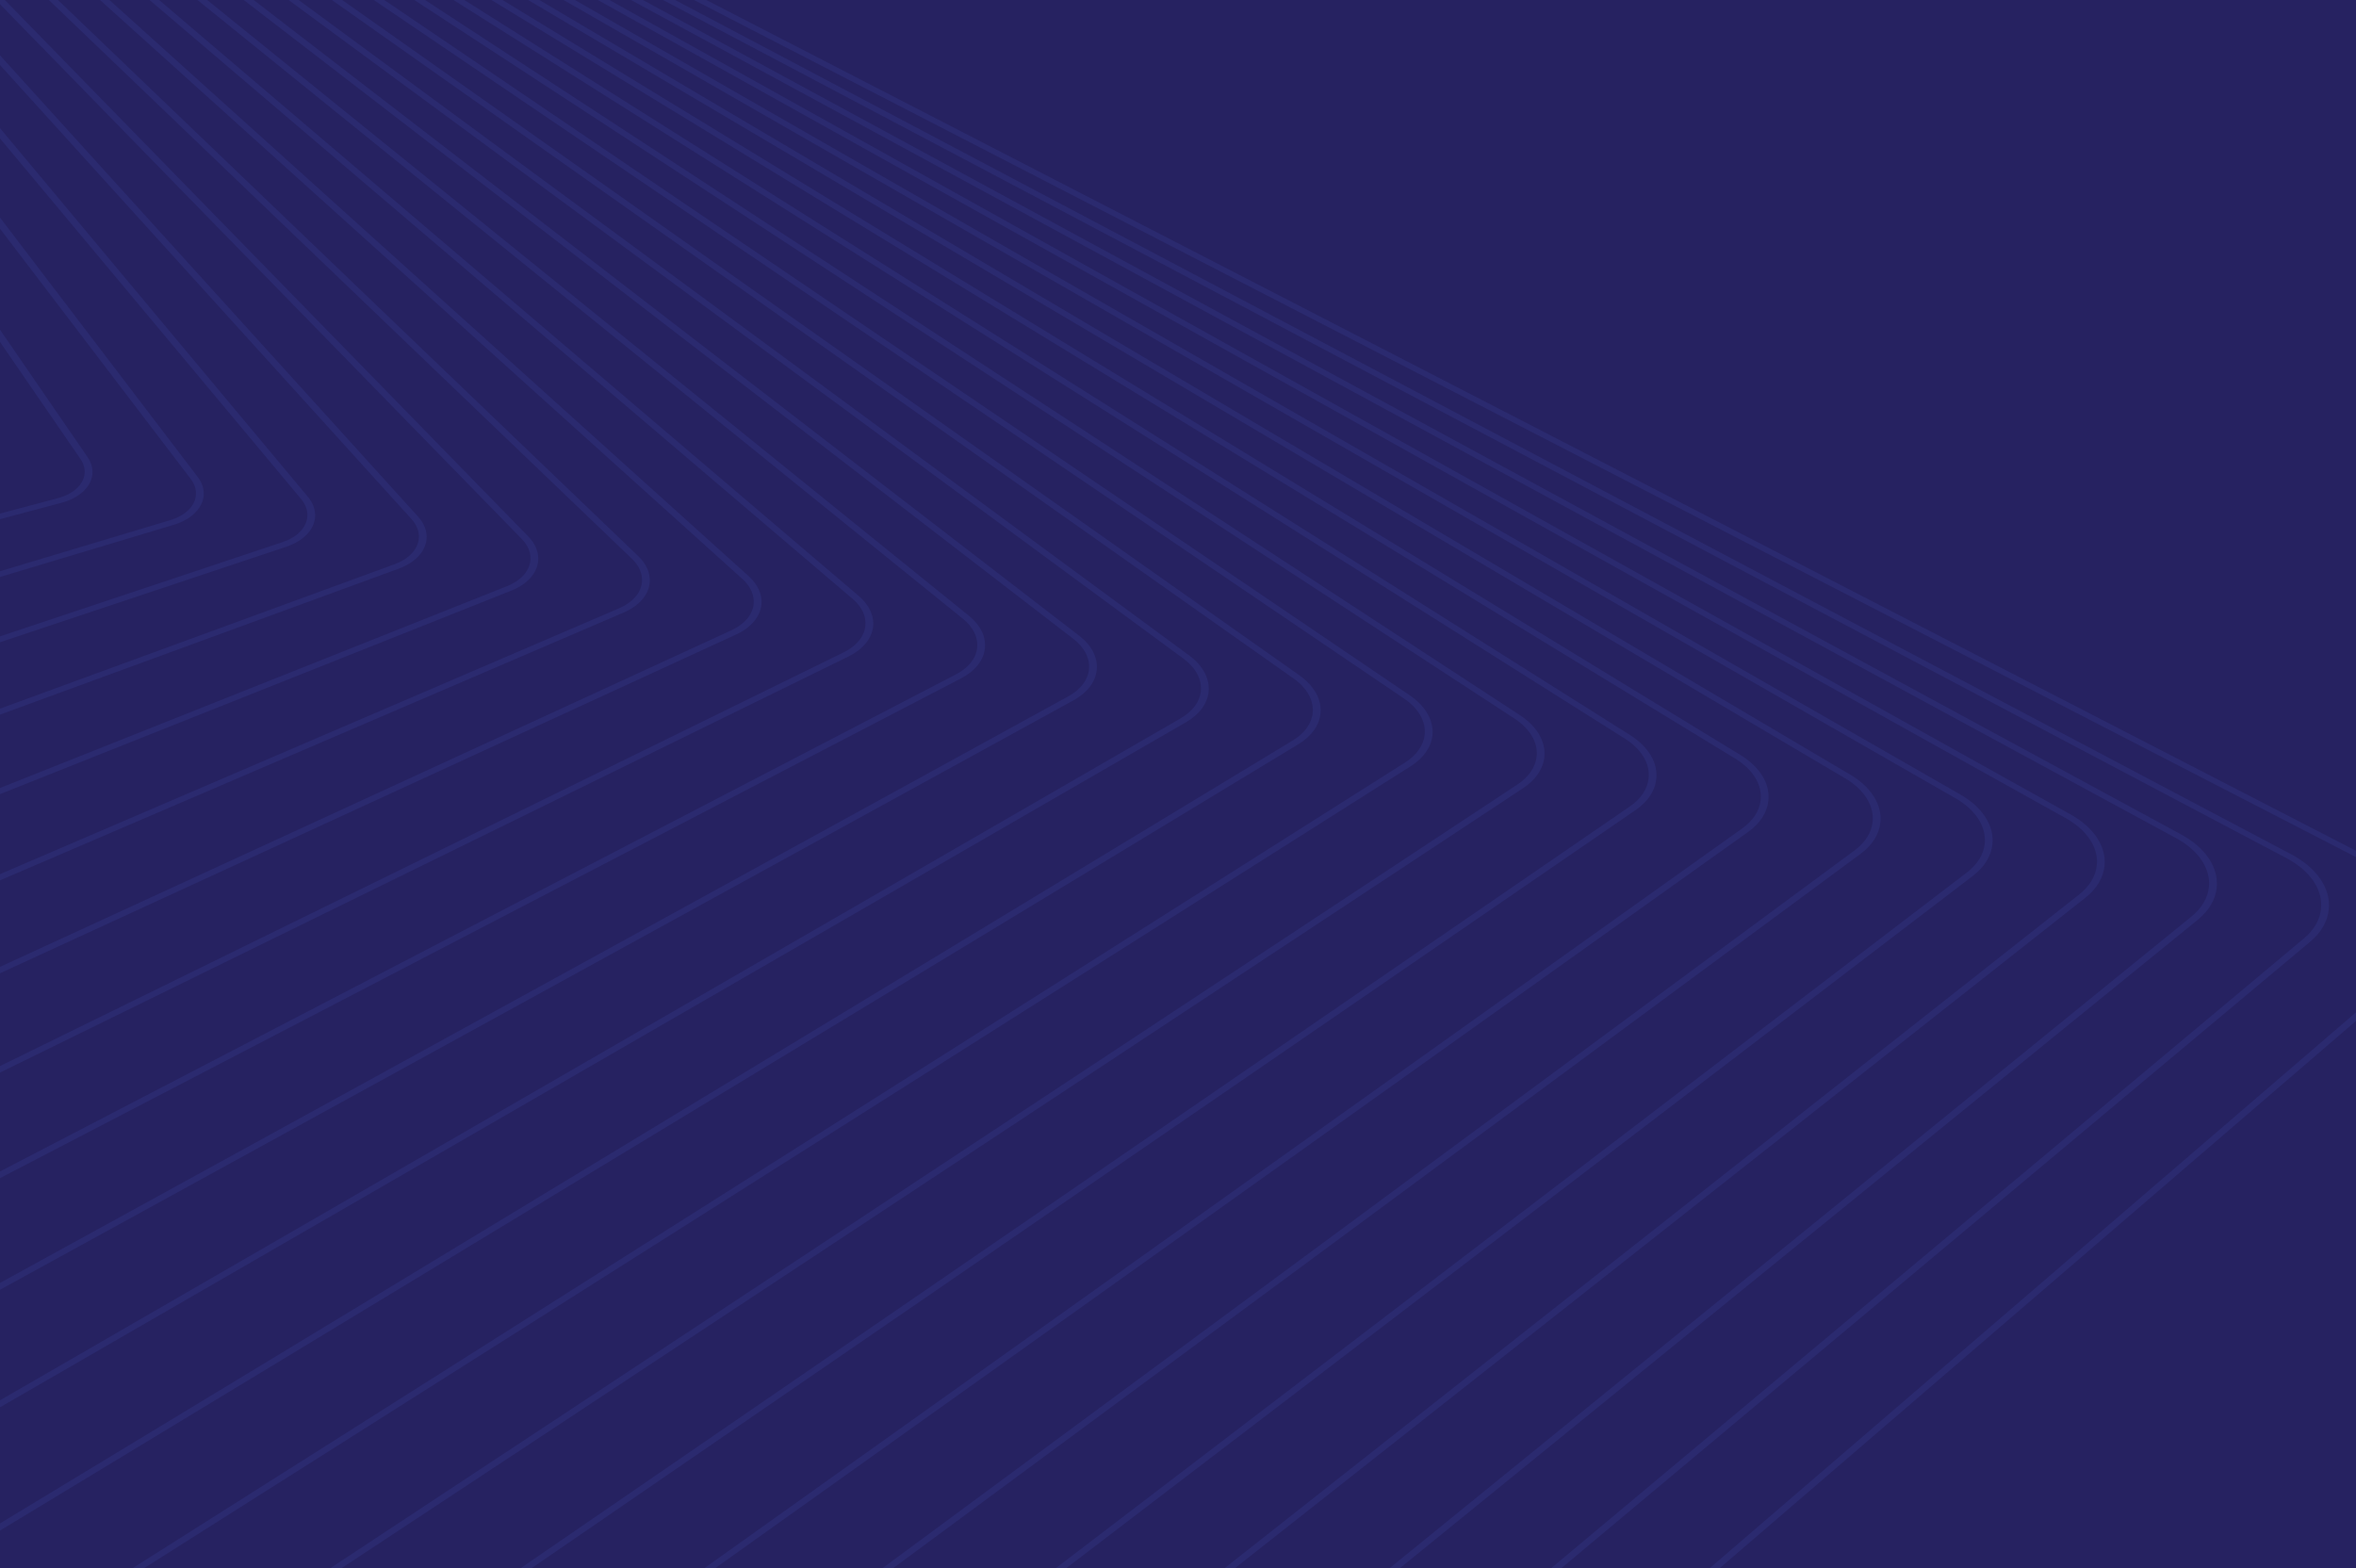 <svg width="1502" height="1000" viewBox="0 0 1502 1000" fill="none" xmlns="http://www.w3.org/2000/svg">
<g clip-path="url(#clip0_1_2)">
<rect width="1502" height="1000" fill="#262261"/>
<path fill-rule="evenodd" clip-rule="evenodd" d="M-1331.5 -93.971C-1342.9 -90.925 -1350.52 -83.944 -1351.35 -75.74C-1351.72 -72.03 -1350.65 -68.217 -1348.25 -64.725L-1336.91 -48.223C-1340.96 -44.824 -1343.46 -40.624 -1343.92 -36.107C-1344.32 -31.954 -1343 -27.742 -1340.08 -23.892L-1328.96 -9.303C-1333.36 -5.762 -1336.04 -1.328 -1336.53 3.51L-1336.53 3.495C-1337 8.104 -1335.41 12.746 -1331.92 16.925L-1321.19 29.779C-1325.85 33.465 -1328.71 38.107 -1329.21 43.123L-1329.23 43.121C-1329.73 48.187 -1327.85 53.245 -1323.77 57.757L-1313.65 68.925C-1318.49 72.719 -1321.41 77.492 -1321.93 82.719C-1322.49 88.269 -1320.3 93.746 -1315.59 98.576L-1306.22 108.179C-1311.17 112.089 -1314.16 116.989 -1314.7 122.328C-1315.29 128.263 -1312.73 134.318 -1307.44 139.393L-1298.97 147.511C-1303.95 151.521 -1306.97 156.525 -1307.51 161.92C-1308.16 168.326 -1305.24 174.814 -1299.28 180.196L-1291.82 186.919C-1296.78 191.016 -1299.78 196.093 -1300.34 201.525C-1301.03 208.43 -1297.75 215.339 -1291.11 220.999L-1284.8 226.371C-1289.71 230.53 -1292.63 235.598 -1293.19 241.115L-1293.19 241.1C-1293.95 248.505 -1290.31 255.862 -1282.95 261.803L-1277.88 265.905C-1282.67 270.12 -1285.52 275.202 -1286.09 280.702C-1286.88 288.607 -1282.86 296.385 -1274.8 302.606L-1271.04 305.497C-1275.68 309.76 -1278.45 314.841 -1279.01 320.289C-1279.83 328.579 -1275.34 337.012 -1266.64 343.408L-1264.27 345.151C-1268.74 349.439 -1271.41 354.498 -1271.94 359.874C-1272.84 368.677 -1267.92 377.548 -1258.49 384.197L-1257.55 384.859C-1261.82 389.163 -1264.37 394.182 -1264.91 399.473L-1264.88 399.474C-1265.82 408.608 -1260.71 417.748 -1250.88 424.624C-1254.92 428.918 -1257.35 433.868 -1257.87 439.057C-1258.79 448.243 -1253.85 457.365 -1244.22 464.365C-1248.08 468.633 -1250.36 473.466 -1250.87 478.639C-1251.79 487.89 -1247 497.009 -1237.56 504.136C-1241.22 508.384 -1243.37 513.149 -1243.88 518.221L-1243.9 518.205C-1244.83 527.531 -1240.15 536.66 -1230.91 543.898C-1234.38 548.119 -1236.43 552.822 -1236.93 557.8L-1236.9 557.802C-1237.85 567.032 -1233.18 576.327 -1224.2 583.66C-1227.5 587.86 -1229.45 592.501 -1229.95 597.381L-1229.98 597.38C-1230.9 606.668 -1226.35 615.985 -1217.53 623.432C-1220.66 627.599 -1222.52 632.171 -1223 636.961C-1223.95 646.321 -1219.51 655.64 -1210.83 663.186C-1213.82 667.322 -1215.6 671.834 -1216.07 676.54L-1216.09 676.538C-1217.04 685.964 -1212.69 695.319 -1204.15 702.967C-1206.98 707.063 -1208.68 711.504 -1209.14 716.118C-1210.1 725.608 -1205.86 734.988 -1197.46 742.728C-1200.16 746.79 -1201.79 751.172 -1202.26 755.709L-1202.26 755.695C-1203.65 769.607 -1194.22 783.197 -1177.02 792.065L345.243 1577.19C358.576 1584.06 374.918 1587.28 391.254 1586.21C407.589 1585.15 421.946 1579.95 431.693 1571.55L1544.34 614.506C1551.27 608.536 1555.34 601.344 1556.12 593.711C1557.54 579.815 1548.1 566.21 1530.91 557.342L8.646 -227.779C0.968 -231.739 -7.708 -234.481 -16.805 -235.892C-22.512 -238.137 -28.631 -239.763 -34.961 -240.73C-40.725 -243.011 -46.865 -244.614 -53.12 -245.55C-58.807 -247.837 -64.948 -249.475 -71.317 -250.414C-76.965 -252.706 -83.081 -254.341 -89.435 -255.264C-95.123 -257.591 -101.242 -259.2 -107.487 -260.096C-113.153 -262.46 -119.351 -264.125 -125.815 -265.017C-131.354 -267.342 -137.43 -268.977 -143.778 -269.85C-149.373 -272.24 -155.549 -273.905 -162.014 -274.764C-167.536 -277.143 -173.657 -278.795 -180.082 -279.635C-185.691 -282.085 -191.866 -283.724 -198.19 -284.535C-203.768 -287.01 -209.946 -288.657 -216.277 -289.452C-221.74 -291.92 -227.904 -293.61 -234.432 -294.4C-239.936 -296.911 -246.103 -298.567 -252.433 -299.322C-257.821 -301.846 -263.994 -303.562 -270.579 -304.317C-275.659 -306.723 -281.479 -308.39 -287.704 -309.178C-288.033 -309.22 -288.363 -309.259 -288.692 -309.296C-294.108 -311.894 -300.31 -313.584 -306.695 -314.277C-312.087 -316.92 -318.316 -318.632 -324.738 -319.305C-330.091 -321.981 -336.33 -323.711 -342.774 -324.361C-348.077 -327.061 -354.313 -328.804 -360.766 -329.432C-366.02 -332.163 -372.256 -333.925 -378.723 -334.534C-388.513 -339.737 -401.959 -341.482 -413.846 -338.318L-1331.5 -93.971ZM-387.871 -334.613C-395.264 -336.962 -403.923 -337.377 -411.786 -335.287L-1329.4 -90.938C-1339.17 -88.339 -1345.68 -82.362 -1346.38 -75.342C-1346.71 -72.175 -1345.79 -68.916 -1343.73 -65.928L-1333.32 -50.781C-1330.84 -52.284 -1327.99 -53.543 -1324.83 -54.492L-397.889 -332.769C-394.655 -333.74 -391.28 -334.346 -387.871 -334.613ZM-1331.11 -47.566C-1328.72 -49.189 -1325.84 -50.533 -1322.55 -51.521L-395.652 -329.815C-390.845 -331.254 -385.681 -331.757 -380.633 -331.442C-379.19 -330.601 -377.852 -329.667 -376.646 -328.648C-378.443 -328.278 -380.211 -327.808 -381.932 -327.235L-1310.49 -17.561L-1331.11 -47.566ZM-1334.52 -44.743C-1337.08 -42.12 -1338.63 -39.043 -1338.97 -35.71C-1339.34 -32.144 -1338.19 -28.514 -1335.68 -25.202L-1325.42 -11.739C-1323.26 -13.016 -1320.82 -14.118 -1318.14 -15.011L-1314.84 -16.111L-1334.52 -44.743ZM-1312.76 -13.086L-1315.7 -12.104C-1318.46 -11.185 -1320.93 -10.008 -1323.05 -8.624L-1300.8 20.571L-1291.87 17.303L-1312.76 -13.086ZM-1289.79 20.333L-1298.54 23.536L-1276.36 52.633L-1269.47 49.891L-1289.79 20.333ZM-1265.28 48.223L-1285.52 18.771L-367.824 -317.209L-363.43 -310.816L-1265.28 48.223ZM-1267.38 52.946L-1274.09 55.619L-1252.56 83.862L-1247.59 81.728L-1267.38 52.946ZM-1243.47 79.959L-1263.18 51.278L-361.326 -307.754L-356.628 -300.918L-1243.47 79.959ZM-1245.48 84.803L-1250.28 86.862L-1229.34 114.334L-1226.18 112.881L-1245.48 84.803ZM-1222.13 111.017L-1241.36 83.034L-354.515 -297.843L-349.529 -290.589L-1222.13 111.017ZM-1224.06 115.97L-1227.04 117.345L-1206.65 144.098L-1205.21 143.391L-1224.06 115.97ZM-1201.23 141.436L-1220.01 114.106L-347.406 -287.499L-342.167 -279.876L-1201.23 141.436ZM-1203.07 146.502L-1204.35 147.127L-1187 169.882L-1203.07 146.502ZM-1180.72 171.272L-1199.09 144.548L-340.023 -276.757L-334.549 -268.791L-1180.72 171.272ZM-1160.6 200.552L-1178.57 174.398L-332.406 -265.673L-326.698 -257.368L-1160.6 200.552ZM-1140.84 229.31L-1158.44 203.7L-324.524 -254.204L-318.639 -245.642L-1140.84 229.31ZM-1132.81 240.993L-1138.64 232.5L-316.442 -242.444L-310.364 -233.601L-1120.53 257.097L-1132.81 240.993ZM-1072.4 328.892L-1077.03 322.16L-1069.27 331.445L-1064.97 337.093L-1072.4 328.892ZM-1076.63 330.463L-1068.4 342.444L-1070.5 343.89L-1091.12 322.756L-1086.43 319.655L-1076.63 330.463ZM-1103.72 291.054L-1094.4 304.619L-1105.61 292.248L-1103.72 291.054ZM-1107.06 286.199L-1105.94 287.816L-1108.28 289.296L-1128.8 266.653L-1125.2 264.472L-1107.06 286.199ZM-1137.4 242.049L-1132.67 248.93L-1143.87 235.52L-1142.83 234.921L-1137.4 242.049ZM-1066.15 345.721L-1060.01 354.643L-1067.69 346.779L-1066.15 345.721ZM-1046.45 366.644L-1054.65 354.724L-1044.87 365.514L-1046.45 366.644ZM-1042.05 373.06L-1044.18 369.953L-1042.15 368.509L-1035.05 376.343L-1024.52 390.164L-1025.01 390.523L-1042.05 373.06ZM-1046.32 374.572L-1048.1 372.746L-1053.85 376.847L-1033.24 396.602L-1031.87 395.59L-1046.32 374.572ZM-1029.58 398.925L-1030.28 399.442L-1027.19 402.403L-1029.58 398.925ZM-1011.64 417.305L-1026.06 396.325L-1025.5 395.911L-1006.17 415.723L-1010.13 418.751L-1011.64 417.305ZM-1015.89 418.837L-1013.95 421.665L-1020.16 426.41L-1041.16 407.48L-1033.58 401.882L-1015.89 418.837ZM-1011.63 425.037L-996.225 447.451L-996.542 447.7L-1017.07 429.194L-1011.63 425.037ZM-992.786 444.739L-1000.35 433.738L-990.636 443.044L-992.786 444.739ZM-981.322 461.419L-990.458 448.126L-987.646 445.91L-968.283 464.47L-973.36 468.596L-981.322 461.419ZM-985.55 462.982L-978.706 472.941L-984.123 477.343L-1004.98 459.576L-996.631 452.994L-985.55 462.982ZM-976.365 476.346L-963.753 494.695L-980.934 480.06L-976.365 476.346ZM-958.009 495.342L-971.618 475.54L-953.673 491.715L-958.009 495.342ZM-950.971 505.583L-955.654 498.77L-950.567 494.514L-932.771 510.556L-931.528 512.185L-937.346 517.19L-950.971 505.583ZM-955.189 507.155L-960.386 502.729L-969.406 510.275L-948.736 526.986L-944.225 523.107L-955.189 507.155ZM-940.897 520.243L-942.409 518.042L-940.363 519.785L-940.897 520.243ZM-941.844 526.571L-945.432 529.657L-932.585 540.043L-941.844 526.571ZM-920.669 549.677L-938.516 523.708L-937.144 522.528L-898.667 555.304L-892.585 563.285C-897.918 563.136 -903.159 562.033 -907.73 560.137L-920.669 549.677ZM-924.828 551.329L-924.152 552.313C-921.214 556.596 -916.561 560.07 -910.993 562.514L-864.571 600.044L-863.726 601.153C-860.889 604.874 -856.793 607.944 -851.968 610.233L-804.234 648.824L-803.256 649.995C-800.607 653.172 -797.06 655.846 -792.951 657.945L-743.976 697.539L-742.828 698.806C-740.421 701.464 -737.403 703.751 -733.971 705.628L-683.551 746.39L-682.337 747.635C-680.253 749.774 -677.783 751.661 -675.031 753.279L-623.518 794.925L-621.931 796.445C-620.17 798.131 -618.176 799.653 -615.998 801.004L-563.021 843.833L-561.438 845.26C-560.129 846.439 -558.708 847.534 -557.194 848.545L-509.018 887.492L-958.76 541.121L-948.437 532.242L-924.828 551.329ZM-900.971 565.602C-897.447 566.284 -893.778 566.61 -890.103 566.542L-874.526 586.981L-900.971 565.602ZM-880.676 565.464L-857.015 585.619L-875.053 564.019L-878.614 564.967C-879.297 565.149 -879.984 565.314 -880.676 565.464ZM-869.221 562.466L-853.732 576.428L-866.936 561.857L-869.221 562.466ZM-869.65 559.008L-872.28 559.708L-875.756 556.575L-890.064 539.442L-869.65 559.008ZM-859.725 559.937L-815.069 605.709L-812.517 608.155L108.47 331.657C118.051 328.777 124.173 322.88 124.894 315.847L124.872 315.846C125.234 312.279 124.091 308.649 121.581 305.351L-197.65 -113.539L-213.269 -100.105L55.792 291.388C58.185 294.881 59.257 298.693 58.89 302.389C58.064 310.593 50.462 317.59 39.019 320.619L-859.725 559.937ZM-216.631 -97.213L51.251 292.576C53.312 295.564 54.249 298.824 53.922 301.992L53.944 302.007C53.223 309.026 46.705 315.003 36.937 317.616L-862.491 557.102L-906.094 512.409L-914.542 503.087L-216.631 -97.213ZM-215.654 -103.575L-200.192 -116.874L-207.828 -126.894L-222.972 -114.224L-215.654 -103.575ZM-226.369 -111.381L-219.016 -100.683L-917.349 499.989L-934.496 481.068L-226.369 -111.381ZM-225.327 -117.651L-210.34 -130.19L-217.882 -140.086L-232.552 -128.164L-225.327 -117.651ZM-235.985 -125.374L-228.725 -114.809L-937.278 477.998L-954.718 458.753L-235.985 -125.374ZM-234.893 -131.569L-220.38 -143.364L-227.818 -153.124L-242.014 -141.931L-234.893 -131.569ZM-245.484 -139.196L-238.326 -128.78L-957.488 455.697L-975.228 436.12L-245.484 -139.196ZM-244.349 -145.329L-230.312 -156.396L-237.646 -166.02L-251.368 -155.541L-244.349 -145.329ZM-254.876 -152.862L-247.819 -142.593L-977.989 433.073L-989.509 420.361L-995.739 412.902L-254.876 -152.862ZM-253.676 -158.9L-240.113 -169.258L-247.335 -178.735L-260.584 -168.951L-253.676 -158.9ZM-264.133 -166.33L-257.185 -156.221L-998.36 409.762L-1015.87 388.8L-264.133 -166.33ZM-262.877 -172.287L-249.788 -181.953L-256.873 -191.249L-269.65 -182.142L-262.877 -172.287ZM-273.24 -179.583L-266.426 -169.667L-1018.46 385.69L-1036.3 364.334L-273.24 -179.583ZM-271.934 -185.466L-259.319 -194.459L-266.28 -203.594L-278.585 -195.144L-271.934 -185.466ZM-282.219 -192.648L-275.525 -182.907L-1038.88 361.244L-1057.06 339.478L-282.219 -192.648ZM-280.843 -198.429L-268.7 -206.769L-275.529 -215.73L-287.364 -207.916L-280.843 -198.429ZM-291.043 -205.487L-284.477 -195.933L-1059.62 336.412L-1064.98 329.993L-1077.4 313.694L-291.043 -205.487ZM-289.595 -211.164L-277.922 -218.87L-284.594 -227.625L-295.962 -220.427L-289.595 -211.164ZM-299.688 -218.067L-293.275 -208.734L-1079.8 310.546L-1097.6 287.181L-299.688 -218.067ZM-298.181 -223.656L-286.976 -230.751L-293.483 -239.289L-304.386 -232.685L-298.181 -223.656ZM-308.163 -230.398L-301.908 -221.296L-1099.99 284.047L-1118.16 260.209L-308.163 -230.398ZM-306.588 -235.889L-295.849 -242.393L-302.17 -250.688L-312.613 -244.656L-306.588 -235.889ZM-314.811 -247.853L-304.534 -253.79L-310.654 -261.82L-320.641 -256.336L-314.811 -247.853ZM-322.816 -259.5L-312.996 -264.893L-318.931 -272.681L-328.466 -267.722L-322.816 -259.5ZM-330.609 -270.84L-321.241 -275.712L-326.93 -283.178L-336.023 -278.718L-330.609 -270.84ZM-338.167 -281.838L-329.244 -286.214L-334.685 -293.354L-343.343 -289.369L-338.167 -281.838ZM-345.467 -292.459L-336.98 -296.365L-342.153 -303.152L-350.386 -299.617L-345.467 -292.459ZM-352.499 -302.691L-344.44 -306.153L-349.306 -312.539L-357.127 -309.425L-352.499 -302.691ZM-359.232 -312.488L-351.587 -315.531L-354.769 -319.707C-355.058 -320.086 -355.362 -320.457 -355.68 -320.82C-358.323 -320.398 -360.905 -319.743 -363.363 -318.842L-363.552 -318.773L-359.232 -312.488ZM-365.645 -321.819C-363.407 -322.619 -361.083 -323.244 -358.707 -323.7C-359.904 -324.66 -361.213 -325.541 -362.615 -326.337C-364.664 -326.477 -366.731 -326.487 -368.787 -326.359C-368.615 -326.129 -368.448 -325.897 -368.286 -325.662L-365.645 -321.819ZM-373.789 -325.766C-375.735 -325.422 -377.647 -324.944 -379.497 -324.328L-1308.41 -14.535L-1287.61 15.741L-369.918 -320.257L-372.806 -324.459C-373.113 -324.905 -373.441 -325.341 -373.789 -325.766ZM-371.521 -329.427C-371.061 -329.473 -370.6 -329.513 -370.139 -329.547C-370.854 -329.767 -371.581 -329.97 -372.316 -330.155C-372.045 -329.916 -371.78 -329.673 -371.521 -329.427ZM-877.493 561.097L-880.696 561.949C-881.771 562.235 -882.86 562.474 -883.959 562.667L-894.468 553.715L-915.492 526.13L-879.913 558.199L-877.493 561.097ZM-1331.61 3.905C-1331.24 0.254 -1329.42 -3.136 -1326.42 -5.977L-1305.01 22.115L-1311.45 24.469C-1313.71 25.296 -1315.8 26.277 -1317.68 27.387L-1327.61 15.496C-1330.64 11.886 -1332.01 7.886 -1331.61 3.905ZM-1308.86 27.312L-1302.76 25.079L-1280.5 54.281L-1291.55 58.68L-1315.16 30.404C-1313.3 29.209 -1311.19 28.167 -1308.86 27.312ZM-1289.11 61.6L-1278.23 57.266L-1256.63 85.607L-1265.78 89.538L-1289.11 61.6ZM-1263.33 92.47L-1254.34 88.608L-1233.33 116.172L-1240.7 119.565L-1263.33 92.47ZM-1238.25 122.503L-1231.04 119.183L-1210.58 146.025L-1216.28 148.817L-1238.25 122.503ZM-1213.81 151.769L-1208.27 149.053L-1188.33 175.227L-1192.44 177.365L-1213.81 151.769ZM-1189.97 180.324L-1186.01 178.267L-1166.54 203.815L-1169.15 205.248L-1189.97 180.324ZM-1166.67 208.221L-1164.21 206.871L-1145.19 231.827L-1146.38 232.514L-1166.67 208.221ZM-999.562 415.822L-996.834 419.401L-989.801 426.61L-993.32 422.396L-999.394 415.693L-999.562 415.822ZM-986.629 439.885L-1001.03 420.986L-1003.29 418.67L-1007.15 421.612L-987.425 440.513L-986.629 439.885ZM-1021.54 394.083L-1022.07 393.381L-1022.16 393.445L-1021.54 394.083ZM-982.696 445.046L-984.143 443.148L-984.435 443.379L-982.696 445.046ZM-976.33 446.305L-964.703 461.561L-962.886 460.084L-976.33 446.305ZM-970.263 471.388L-965.544 467.552L-949.677 488.371L-950.582 489.128L-970.263 471.388ZM-946.771 485.089L-946.375 485.608L-946.297 485.543L-946.771 485.089ZM-947.476 491.928L-947.165 491.668L-945.85 493.394L-947.476 491.928ZM-943.863 488.905L-928.572 508.968L-928.189 509.313L-924.663 506.28L-943.29 488.426L-943.863 488.905ZM-909.89 540.578L-928.991 515.515L-934.126 519.933L-909.89 540.578ZM-883.243 568.444L-860.428 598.378L-848.654 607.897C-844.679 609.702 -840.161 610.901 -835.487 611.399L-842.065 603.522L-883.243 568.444ZM-832.597 614.859C-835.588 614.731 -838.553 614.354 -841.419 613.747L-817.124 633.388L-832.597 614.859ZM-806.087 629.002L-823.201 614.423C-822.07 614.266 -820.945 614.07 -819.832 613.834L-806.087 629.002ZM-759.594 658.879L-809.619 610.932L110.728 334.627C121.678 331.329 128.997 324.289 129.818 316.242C130.244 312.09 128.924 307.878 125.996 304.028L-194.379 -116.353L-180.705 -128.114L191.914 318.098C194.937 321.709 196.307 325.723 195.91 329.69L195.91 329.676C195.214 336.624 189.286 342.603 180.026 345.686L-756.18 657.91C-757.298 658.283 -758.438 658.606 -759.594 658.879ZM-183.389 -131.328L-196.921 -119.688L-204.521 -129.66L-191.261 -140.754L-183.389 -131.328ZM-193.915 -143.932L-207.033 -132.957L-214.538 -142.804L-201.691 -153.245L-193.915 -143.932ZM-204.332 -156.407L-217.036 -146.082L-224.435 -155.79L-212.002 -165.592L-204.332 -156.407ZM-214.64 -168.751L-226.929 -159.063L-234.223 -168.634L-222.206 -177.811L-214.64 -168.751ZM-224.817 -180.938L-236.69 -171.871L-243.871 -181.293L-232.268 -189.861L-224.817 -180.938ZM-234.867 -192.972L-246.324 -184.512L-253.364 -193.75L-242.176 -201.725L-234.867 -192.972ZM-244.769 -204.83L-255.81 -196.96L-262.727 -206.035L-251.953 -213.434L-244.769 -204.83ZM-254.52 -216.507L-265.146 -209.209L-271.928 -218.108L-261.568 -224.947L-254.52 -216.507ZM-264.109 -227.99L-274.321 -221.248L-280.942 -229.937L-270.995 -236.236L-264.109 -227.99ZM-273.526 -239.267L-283.325 -233.063L-289.779 -241.532L-280.242 -247.309L-273.526 -239.267ZM-282.758 -250.322L-292.145 -244.636L-298.412 -252.859L-289.281 -258.134L-282.758 -250.322ZM-291.797 -261.147L-300.776 -255.961L-306.838 -263.915L-298.111 -268.707L-291.797 -261.147ZM-300.607 -271.696L-309.18 -266.988L-315.055 -274.697L-306.729 -279.028L-300.607 -271.696ZM-309.193 -281.978L-317.364 -277.728L-322.99 -285.11L-315.057 -289L-309.193 -281.978ZM-317.528 -291.96L-325.304 -288.146L-330.679 -295.198L-323.133 -298.671L-317.528 -291.96ZM-325.586 -301.609L-332.973 -298.209L-338.075 -304.904L-331.162 -307.873C-331.077 -307.909 -330.992 -307.945 -330.907 -307.981L-325.586 -301.609ZM-334.017 -310.629L-340.362 -307.904L-345.111 -314.136C-342.684 -314.94 -340.148 -315.522 -337.559 -315.891C-337.273 -315.585 -336.997 -315.273 -336.732 -314.956L-333.352 -310.908C-333.574 -310.817 -333.796 -310.724 -334.017 -310.629ZM-340.758 -318.769C-343.019 -318.364 -345.236 -317.813 -347.379 -317.112L-350.355 -321.016C-350.438 -321.126 -350.523 -321.235 -350.609 -321.344C-348.61 -321.442 -346.6 -321.415 -344.607 -321.27C-343.237 -320.512 -341.948 -319.677 -340.758 -318.769ZM-352.433 -324.515C-352.787 -324.49 -353.14 -324.462 -353.493 -324.43C-353.695 -324.615 -353.901 -324.798 -354.11 -324.979C-353.546 -324.834 -352.987 -324.679 -352.433 -324.515ZM-826.646 611.489C-825.246 611.366 -823.853 611.175 -822.477 610.916L-827.16 605.749L-857.617 578.296L-837.911 601.893L-826.646 611.489ZM-1318.53 32.966C-1321.85 35.982 -1323.87 39.616 -1324.27 43.505C-1324.7 47.9 -1323.06 52.286 -1319.52 56.196L-1310.14 66.547C-1308.49 65.58 -1306.69 64.706 -1304.75 63.936L-1295.68 60.324L-1318.53 32.966ZM-1293.24 63.244L-1302.03 66.742C-1304.02 67.536 -1305.85 68.455 -1307.48 69.483L-1282.71 96.811L-1269.83 91.278L-1293.24 63.244ZM-1267.38 94.21L-1280.12 99.678L-1255.8 126.512L-1244.68 121.395L-1267.38 94.21ZM-1242.23 124.333L-1253.2 129.382L-1229.64 155.373L-1220.18 150.733L-1242.23 124.333ZM-1217.72 153.684L-1227.03 158.254L-1204.18 183.472L-1196.28 179.361L-1217.72 153.684ZM-1193.8 182.32L-1201.57 186.357L-1179.36 210.857L-1172.93 207.321L-1193.8 182.32ZM-1170.44 210.294L-1176.74 213.752L-1155.15 237.579L-1150.1 234.66L-1170.44 210.294ZM-1147.59 237.665L-1152.5 240.503L-1131.46 263.717L-1127.72 261.452L-1147.59 237.665ZM-913.548 511.321L-917.418 506.687L-910.601 513.674L-907.349 517.262L-913.548 511.321ZM-955.677 467.473L-942.936 482.731L-943.172 482.928L-962.119 464.768L-959.998 463.045L-955.677 467.473ZM-917.687 512.966L-898.053 536.477L-925.06 512.134L-921.631 509.185L-917.687 512.966ZM-800.148 647.112L-822.959 619.798L-785.546 651.668L-778.715 659.206C-782.6 658.471 -786.31 657.261 -789.617 655.626L-800.148 647.112ZM-781.83 661.921C-779.691 662.411 -777.495 662.774 -775.272 663.005L-760.975 678.782L-781.83 661.921ZM-765.956 663.187L-758.688 669.379L-764.814 663.1C-765.024 663.118 -765.234 663.135 -765.444 663.151C-765.615 663.164 -765.785 663.176 -765.956 663.187ZM-756.646 661.704L-717.49 699.234L-707.312 708.409C-702.698 708.245 -698.123 707.424 -693.911 705.883L251.581 359.728C260.542 356.444 266.298 350.399 266.991 343.536L266.991 343.55C267.447 339.157 265.805 334.77 262.246 330.845L-165.511 -141.183L-177.503 -130.868L196.223 316.669C199.707 320.849 201.318 325.492 200.855 330.1C200.035 338.119 193.157 345.052 182.46 348.621L-753.746 660.845C-754.699 661.163 -755.667 661.449 -756.646 661.704ZM-180.187 -134.082L-168.323 -144.286L-176.394 -153.192L-188.022 -143.464L-180.187 -134.082ZM-190.676 -146.643L-179.177 -156.263L-187.151 -165.062L-198.414 -155.909L-190.676 -146.643ZM-201.054 -159.071L-189.921 -168.119L-197.787 -176.799L-208.684 -168.208L-201.054 -159.071ZM-211.323 -171.367L-200.556 -179.855L-208.316 -188.418L-218.846 -180.377L-211.323 -171.367ZM-221.457 -183.504L-211.059 -191.444L-218.702 -199.879L-228.865 -192.374L-221.457 -183.504ZM-231.463 -195.486L-221.433 -202.892L-228.931 -211.167L-238.727 -204.184L-231.463 -195.486ZM-241.32 -207.289L-231.658 -214.176L-239.029 -222.309L-248.456 -215.835L-241.32 -207.289ZM-251.023 -218.909L-241.731 -225.291L-248.962 -233.271L-258.021 -227.289L-251.023 -218.909ZM-260.562 -230.332L-251.638 -236.224L-258.703 -244.019L-267.396 -238.515L-260.562 -230.332ZM-269.927 -241.546L-261.371 -246.964L-268.26 -254.566L-276.588 -249.522L-269.927 -241.546ZM-279.104 -252.535L-270.915 -257.495L-277.605 -264.878L-285.569 -260.278L-279.104 -252.535ZM-288.086 -263.291L-280.262 -267.81L-286.735 -274.953L-294.338 -270.779L-288.086 -263.291ZM-296.834 -273.768L-289.374 -277.864L-295.649 -284.79L-302.893 -281.023L-296.834 -273.768ZM-305.356 -283.973L-298.256 -287.666L-304.262 -294.294L-311.153 -290.915L-305.356 -283.973ZM-313.625 -293.874L-306.88 -297.182L-312.55 -303.439C-313.394 -303.118 -314.221 -302.772 -315.028 -302.401L-319.158 -300.5L-313.625 -293.874ZM-321.611 -303.438L-318.016 -305.092C-317.08 -305.523 -316.12 -305.925 -315.139 -306.296L-318.693 -310.218C-318.928 -310.478 -319.17 -310.733 -319.418 -310.984C-321.891 -310.672 -324.322 -310.175 -326.662 -309.487L-321.611 -303.438ZM-329.101 -312.407C-327.048 -313.022 -324.933 -313.506 -322.78 -313.864C-323.949 -314.716 -325.204 -315.502 -326.528 -316.219C-328.475 -316.373 -330.437 -316.417 -332.391 -316.347L-329.101 -312.407ZM-335.426 -319.451C-335.171 -319.471 -334.916 -319.49 -334.66 -319.506C-335.063 -319.623 -335.469 -319.734 -335.878 -319.84C-335.726 -319.712 -335.575 -319.582 -335.426 -319.451ZM-767.84 659.998C-768.443 660.023 -769.048 660.037 -769.651 660.039L-781.308 650.109L-796.307 633.558L-774.155 653.526L-767.84 659.998ZM-1316.99 83.116C-1316.57 78.964 -1314.43 75.146 -1310.86 71.999L-1286.79 98.561L-1298.06 103.402C-1299.75 104.127 -1301.32 104.932 -1302.78 105.808L-1311.45 96.923C-1315.57 92.711 -1317.48 87.938 -1316.99 83.116ZM-1295.2 106.158L-1284.19 101.428L-1259.79 128.351L-1274.28 135.019L-1299.99 108.668C-1298.54 107.743 -1296.94 106.902 -1295.2 106.158ZM-1271.54 137.826L-1257.19 131.221L-1233.56 157.295L-1246.41 163.594L-1271.54 137.826ZM-1243.66 166.407L-1230.95 160.176L-1208.03 185.473L-1219.33 191.349L-1243.66 166.407ZM-1216.58 194.165L-1205.41 188.358L-1183.14 212.932L-1192.99 218.341L-1216.58 194.165ZM-1190.24 221.164L-1180.52 215.827L-1158.86 239.724L-1167.35 244.626L-1190.24 221.164ZM-1164.57 247.475L-1156.21 242.649L-1135.12 265.929L-1142.31 270.288L-1164.57 247.475ZM-1139.52 273.147L-1132.45 268.866L-1111.88 291.572L-1117.85 295.357L-1139.52 273.147ZM-1115.05 298.229L-1109.2 294.525L-1089.11 316.695L-1093.93 319.878L-1115.05 298.229ZM-825.624 601.207L-822.872 604.244L-817.598 608.998L-819.071 607.488L-825.624 601.207ZM-760.767 672.777L-739.843 695.866L-730.62 703.322C-728.084 704.681 -725.296 705.785 -722.357 706.616L-728.823 699.988L-760.767 672.777ZM-718.15 710.928C-719.534 710.699 -720.902 710.42 -722.247 710.092L-706.714 722.649L-718.15 710.928ZM-653.857 756.592L-703.9 711.484C-699.57 711.102 -695.316 710.205 -691.343 708.753L254.149 362.585C264.482 358.811 271.121 351.836 271.916 343.931C272.438 338.867 270.535 333.807 266.45 329.296L-162.365 -143.889L-151.843 -152.94L332.6 343.593C336.695 347.79 338.608 352.577 338.115 357.399L338.116 357.385C337.421 364.291 331.974 370.265 323.158 373.773L-631.62 753.872C-638.436 756.583 -646.308 757.412 -653.857 756.592ZM-154.772 -155.942L-165.178 -146.992L-173.21 -155.856L-163.012 -164.388L-154.772 -155.942ZM-165.912 -167.361L-175.993 -158.927L-183.927 -167.682L-174.055 -175.706L-165.912 -167.361ZM-176.943 -178.666L-186.698 -170.739L-194.522 -179.373L-184.976 -186.899L-176.943 -178.666ZM-187.865 -189.861L-197.292 -182.429L-205.008 -190.944L-195.79 -197.983L-187.865 -189.861ZM-198.653 -200.918L-207.751 -193.97L-215.349 -202.355L-206.46 -208.92L-198.653 -200.918ZM-209.312 -211.843L-218.08 -205.368L-225.531 -213.59L-216.97 -219.692L-209.312 -211.843ZM-219.821 -222.614L-228.258 -216.6L-235.579 -224.678L-227.349 -230.331L-219.821 -222.614ZM-230.175 -233.227L-238.281 -227.66L-245.461 -235.582L-237.562 -240.798L-230.175 -233.227ZM-240.362 -243.668L-248.137 -238.535L-255.147 -246.271L-247.578 -251.064L-240.362 -243.668ZM-250.372 -253.928L-257.816 -249.215L-264.648 -256.754L-257.408 -261.139L-250.372 -253.928ZM-260.19 -263.991L-267.302 -259.683L-273.932 -267L-267.021 -270.992L-260.19 -263.991ZM-269.808 -273.849L-276.59 -269.932L-282.999 -277.005L-276.415 -280.62L-269.808 -273.849ZM-279.185 -283.459L-285.638 -279.916L-291.847 -286.767L-285.588 -290.023L-279.185 -283.459ZM-288.326 -292.829L-294.453 -289.643L-300.389 -296.194L-298.916 -296.916C-297.417 -297.652 -295.845 -298.301 -294.213 -298.863L-288.326 -292.829ZM-302.038 -299.557L-303.006 -299.082L-308.211 -304.825C-305.986 -305.41 -303.671 -305.837 -301.298 -306.103C-301.08 -305.894 -300.865 -305.682 -300.656 -305.467L-296.953 -301.671C-298.714 -301.056 -300.413 -300.35 -302.038 -299.557ZM-304.832 -308.983C-306.879 -308.664 -308.879 -308.236 -310.818 -307.702L-314.143 -311.371C-312.252 -311.413 -310.354 -311.352 -308.471 -311.193C-307.194 -310.518 -305.977 -309.781 -304.832 -308.983ZM-316.92 -314.523C-316.983 -314.52 -317.047 -314.516 -317.111 -314.512C-317.187 -314.507 -317.263 -314.502 -317.34 -314.496L-317.407 -314.553L-317.476 -314.611C-317.514 -314.643 -317.552 -314.674 -317.591 -314.706C-317.445 -314.668 -317.299 -314.628 -317.154 -314.588C-317.076 -314.567 -316.998 -314.545 -316.92 -314.523ZM-1303.32 111.15C-1307.07 114.43 -1309.34 118.416 -1309.77 122.723C-1310.3 127.916 -1308.04 133.21 -1303.4 137.663L-1295.6 145.14C-1294.28 144.327 -1292.87 143.572 -1291.37 142.882L-1278.25 136.847L-1303.32 111.15ZM-1275.51 139.653L-1288.38 145.573C-1289.93 146.286 -1291.36 147.077 -1292.68 147.935L-1266.21 173.308L-1250.3 165.502L-1275.51 139.653ZM-1247.55 168.315L-1263.34 176.06L-1237.52 200.81L-1223.14 193.333L-1247.55 168.315ZM-1220.39 196.149L-1234.65 203.562L-1209.67 227.499L-1196.74 220.397L-1220.39 196.149ZM-1193.98 223.22L-1206.8 230.255L-1182.61 253.44L-1171.03 246.75L-1193.98 223.22ZM-1168.25 249.6L-1179.71 256.22L-1156.23 278.719L-1145.93 272.477L-1168.25 249.6ZM-1143.14 275.336L-1153.32 281.507L-1130.51 303.371L-1121.41 297.607L-1143.14 275.336ZM-1118.6 300.479L-1127.59 306.17L-1105.39 327.445L-1097.43 322.186L-1118.6 300.479ZM-1094.62 325.063L-1102.47 330.247L-1080.83 350.984L-1073.95 346.253L-1094.62 325.063ZM-1071.13 349.142L-1077.9 353.795L-1056.8 374.02L-1050.93 369.838L-1071.13 349.142ZM-724.731 698.304L-726.593 696.396L-721.899 700.627L-721.055 701.435L-724.731 698.304ZM-679.57 744.594L-694.868 728.913L-672.568 747.911L-666.9 753.343C-668.531 752.673 -670.093 751.913 -671.565 751.066L-679.57 744.594ZM-662.597 758.316C-662.201 758.419 -661.804 758.517 -661.404 758.61L-656.941 762.888L-662.597 758.316ZM-649.939 760.124L-611.752 794.545L-601.097 803.621C-590.785 806.377 -578.92 805.984 -569.352 801.874L394.713 387.83C403.272 384.151 408.569 378.112 409.262 371.263L409.283 371.264C409.81 366.071 407.544 360.764 402.933 356.326L-139.506 -163.551L-148.733 -155.615L336.72 341.954C341.427 346.784 343.622 352.26 343.061 357.796C342.267 365.715 336.003 372.565 325.902 376.595L-628.898 756.693C-635.376 759.271 -642.691 760.364 -649.939 760.124ZM-151.663 -158.617L-142.543 -166.461L-150.929 -174.498L-159.864 -167.023L-151.663 -158.617ZM-162.764 -169.995L-153.936 -177.38L-162.222 -185.322L-170.865 -178.298L-162.764 -169.995ZM-173.753 -181.259L-165.219 -188.194L-173.395 -196.03L-181.743 -189.448L-173.753 -181.259ZM-184.633 -192.41L-176.395 -198.905L-184.46 -206.635L-192.512 -200.486L-184.633 -192.41ZM-195.375 -203.421L-187.434 -209.485L-195.381 -217.101L-203.136 -211.375L-195.375 -203.421ZM-205.988 -214.298L-198.345 -219.942L-206.14 -227.413L-213.597 -222.097L-205.988 -214.298ZM-216.448 -225.019L-209.104 -230.254L-216.767 -237.598L-223.925 -232.682L-216.448 -225.019ZM-226.75 -235.579L-219.707 -240.416L-227.226 -247.622L-234.083 -243.094L-226.75 -235.579ZM-236.884 -245.965L-230.142 -250.416L-237.485 -257.454L-244.042 -253.302L-236.884 -245.965ZM-246.837 -256.167L-240.397 -260.245L-247.556 -267.106L-253.813 -263.317L-246.837 -256.167ZM-256.595 -266.168L-250.456 -269.886L-257.406 -276.546L-263.363 -273.105L-256.595 -266.168ZM-266.151 -275.962L-260.314 -279.334L-267.032 -285.772L-272.691 -282.665L-266.151 -275.962ZM-275.461 -285.504L-270.035 -288.484L-269.924 -288.544L-275.902 -294.274C-277.942 -293.643 -279.911 -292.879 -281.78 -291.981L-275.461 -285.504ZM-284.508 -294.777C-282.674 -295.641 -280.757 -296.391 -278.778 -297.029L-282.64 -300.73C-282.813 -300.897 -282.989 -301.061 -283.168 -301.224C-285.418 -301.002 -287.619 -300.641 -289.744 -300.145L-284.508 -294.777ZM-292.525 -302.995C-290.689 -303.457 -288.801 -303.83 -286.875 -304.11C-288.008 -304.866 -289.203 -305.566 -290.452 -306.209C-292.27 -306.371 -294.082 -306.444 -295.874 -306.428L-292.525 -302.995ZM-299.254 -309.578L-299.245 -309.579L-299.259 -309.583L-299.254 -309.578ZM-1302.56 162.316C-1302.11 157.901 -1299.79 153.793 -1295.95 150.404L-1270.08 175.203L-1284.67 182.362C-1286.03 183.028 -1287.32 183.748 -1288.52 184.517L-1295.33 178.376C-1300.57 173.648 -1303.13 167.952 -1302.56 162.316ZM-1281.58 185.002L-1267.21 177.955L-1241.31 202.78L-1258.4 211.668L-1285.49 187.25C-1284.28 186.44 -1282.97 185.688 -1281.58 185.002ZM-1255.41 214.36L-1238.43 205.531L-1213.39 229.54L-1229.04 238.133L-1255.41 214.36ZM-1226.05 240.827L-1210.51 232.295L-1186.25 255.547L-1200.55 263.807L-1226.05 240.827ZM-1197.54 266.522L-1183.35 258.327L-1159.81 280.889L-1172.85 288.782L-1197.54 266.522ZM-1169.83 291.503L-1156.91 283.676L-1134.03 305.601L-1145.87 313.097L-1169.83 291.503ZM-1142.84 315.827L-1131.11 308.399L-1108.86 329.731L-1119.57 336.805L-1142.84 315.827ZM-1116.54 339.536L-1105.93 332.533L-1084.24 353.324L-1093.89 359.951L-1116.54 339.536ZM-1090.85 362.689L-1081.31 356.135L-1060.16 376.411L-1068.8 382.571L-1090.85 362.689ZM-1065.74 385.324L-1057.21 379.238L-1036.54 399.042L-1044.23 404.717L-1065.74 385.324ZM-619.838 792.829L-619.468 793.184L-618.558 793.919L-619.838 792.829ZM-546.469 850.156L-595.981 807.979C-585.997 809.419 -575.39 808.409 -566.517 804.6L397.547 390.57C407.326 386.366 413.395 379.477 414.186 371.644C414.804 365.724 412.214 359.654 406.925 354.594L-136.433 -166.194L-128.331 -173.163L473.222 369.056C478.458 373.769 481.016 379.479 480.452 385.115L480.474 385.116C479.782 391.922 474.615 398.025 466.29 401.859L-507.06 849.834C-518.826 855.256 -534.348 855.057 -546.469 850.156ZM-131.466 -175.989L-139.47 -169.105L-147.815 -177.103L-139.977 -183.661L-131.466 -175.989ZM-143.083 -186.461L-150.822 -179.986L-159.066 -187.887L-151.494 -194.042L-143.083 -186.461ZM-154.59 -196.833L-162.063 -190.76L-170.194 -198.553L-162.888 -204.313L-154.59 -196.833ZM-165.99 -207.108L-173.194 -201.428L-181.213 -209.115L-174.177 -214.488L-165.99 -207.108ZM-177.252 -217.26L-184.187 -211.965L-192.085 -219.535L-185.32 -224.531L-177.252 -217.26ZM-188.387 -227.296L-195.049 -222.376L-202.793 -229.798L-196.299 -234.427L-188.387 -227.296ZM-199.368 -237.194L-205.757 -232.639L-213.367 -239.933L-207.146 -244.205L-199.368 -237.194ZM-210.192 -246.95L-216.307 -242.751L-223.77 -249.903L-217.824 -253.829L-210.192 -246.95ZM-220.846 -256.554L-226.686 -252.698L-233.97 -259.68L-228.299 -263.271L-220.846 -256.554ZM-231.319 -265.993L-236.881 -262.471L-243.979 -269.273L-238.583 -272.541L-231.319 -265.993ZM-241.593 -275.254L-246.879 -272.053L-253.763 -278.651L-250.624 -280.464C-249.961 -280.847 -249.283 -281.213 -248.59 -281.561L-241.593 -275.254ZM-254.035 -282.961L-256.671 -281.438L-263.173 -287.671C-261.386 -288.437 -259.509 -289.098 -257.562 -289.648L-251.595 -284.269C-252.427 -283.856 -253.24 -283.42 -254.035 -282.961ZM-260.604 -292.39C-262.483 -291.826 -264.301 -291.169 -266.044 -290.422L-271.292 -295.452C-269.238 -295.873 -267.135 -296.173 -265.009 -296.354C-264.872 -296.234 -264.736 -296.114 -264.601 -295.993L-260.604 -292.39ZM-268.869 -299.239C-270.685 -298.997 -272.478 -298.676 -274.237 -298.274L-277.589 -301.488C-275.86 -301.483 -274.113 -301.399 -272.359 -301.235C-271.141 -300.618 -269.975 -299.952 -268.869 -299.239ZM-1288.7 189.737C-1292.58 193.227 -1294.94 197.441 -1295.39 201.921C-1296.02 208.013 -1293.12 214.113 -1287.26 219.117L-1281.57 223.961C-1280.44 223.21 -1279.22 222.499 -1277.94 221.831L-1262.18 213.637L-1288.7 189.737ZM-1259.2 216.329L-1274.75 224.418C-1276.07 225.104 -1277.3 225.843 -1278.44 226.628L-1250.87 250.12L-1232.75 240.17L-1259.2 216.329ZM-1229.76 242.863L-1247.77 252.755L-1220.96 275.595L-1204.19 265.908L-1229.76 242.863ZM-1201.18 268.623L-1217.84 278.25L-1191.92 300.334L-1176.42 290.944L-1201.18 268.623ZM-1173.4 293.664L-1188.8 302.993L-1163.69 324.38L-1149.38 315.316L-1173.4 293.664ZM-1146.35 318.046L-1160.56 327.046L-1136.21 347.79L-1123.01 339.078L-1146.35 318.046ZM-1119.98 341.81L-1133.08 350.456L-1109.42 370.613L-1097.28 362.276L-1119.98 341.81ZM-1094.24 365.014L-1106.28 373.284L-1083.27 392.887L-1072.13 384.945L-1094.24 365.014ZM-1069.07 387.697L-1080.12 395.57L-1057.7 414.666L-1047.51 407.137L-1069.07 387.697ZM-1044.44 409.901L-1054.54 417.359L-1032.69 435.975L-1023.39 428.875L-1044.44 409.901ZM-1020.3 431.659L-1029.5 438.686L-1008.16 456.864L-999.722 450.208L-1020.3 431.659ZM-540.054 855.62C-528.087 858.291 -514.72 857.439 -504.072 852.539L469.301 404.552C478.757 400.202 484.631 393.26 485.42 385.513C486.075 379.107 483.151 372.618 477.194 367.251L-125.275 -175.792L-118.174 -181.9L543.554 381.802C549.414 386.792 552.308 392.906 551.685 398.998L551.684 399.012C551.016 405.79 545.977 411.958 537.866 415.931L-444.77 897.836C-459.755 905.183 -481.31 903.425 -494.553 894.172L-499.348 890.296L-540.054 855.62ZM-128.411 -178.617L-121.399 -184.648L-130.02 -191.991L-136.88 -186.252L-128.411 -178.617ZM-139.986 -189.051L-133.217 -194.715L-141.736 -201.972L-148.354 -196.593L-139.986 -189.051ZM-151.45 -199.385L-144.925 -204.688L-153.33 -211.848L-159.703 -206.824L-151.45 -199.385ZM-162.805 -209.619L-156.525 -214.57L-164.818 -221.635L-170.945 -216.956L-162.805 -209.619ZM-174.02 -219.728L-167.988 -224.335L-176.159 -231.296L-182.038 -226.955L-174.02 -219.728ZM-185.105 -229.72L-179.322 -233.99L-187.335 -240.816L-192.965 -236.804L-185.105 -229.72ZM-196.034 -239.571L-190.502 -243.514L-198.38 -250.225L-203.758 -246.532L-196.034 -239.571ZM-206.803 -249.278L-201.524 -252.903L-209.253 -259.488L-214.377 -256.105L-206.803 -249.278ZM-217.4 -258.829L-212.375 -262.147L-219.922 -268.576L-224.792 -265.492L-217.4 -258.829ZM-227.812 -268.214L-223.042 -271.234L-230.15 -277.288C-231.682 -276.598 -233.155 -275.829 -234.556 -274.981L-235.012 -274.704L-227.812 -268.214ZM-238.022 -277.417L-238.012 -277.423C-236.496 -278.342 -234.904 -279.177 -233.25 -279.929L-239.217 -285.013C-241.056 -284.545 -242.848 -283.983 -244.576 -283.324L-238.022 -277.417ZM-247.585 -286.037C-245.914 -286.686 -244.189 -287.254 -242.422 -287.743L-246.563 -291.27C-246.598 -291.3 -246.633 -291.33 -246.669 -291.36C-246.724 -291.407 -246.78 -291.454 -246.837 -291.501C-248.869 -291.353 -250.865 -291.1 -252.809 -290.746L-247.585 -286.037ZM-255.947 -293.574C-254.294 -293.921 -252.605 -294.201 -250.888 -294.414C-251.952 -295.073 -253.065 -295.691 -254.222 -296.266C-255.893 -296.433 -257.573 -296.529 -259.252 -296.553L-255.947 -293.574ZM-1288.25 241.511C-1287.78 236.908 -1285.47 232.664 -1281.58 229.112L-1254.55 252.142L-1271.25 261.311C-1272.47 261.984 -1273.63 262.697 -1274.72 263.447L-1279.17 259.845C-1285.68 254.579 -1288.91 248.06 -1288.25 241.511ZM-1267.94 263.832L-1251.45 254.777L-1224.57 277.68L-1243.55 288.644L-1271.49 266.054C-1270.39 265.269 -1269.21 264.527 -1267.94 263.832ZM-1240.33 291.242L-1221.45 280.335L-1195.46 302.478L-1213.17 313.204L-1240.33 291.242ZM-1209.95 315.805L-1192.34 305.137L-1167.17 326.58L-1183.68 337.04L-1209.95 315.805ZM-1180.46 339.647L-1164.04 329.246L-1139.62 350.044L-1155.02 360.212L-1180.46 339.647ZM-1151.8 362.817L-1136.49 352.71L-1112.77 372.917L-1127.12 382.771L-1151.8 362.817ZM-1123.89 385.379L-1109.64 375.588L-1086.57 395.239L-1099.92 404.758L-1123.89 385.379ZM-1096.68 407.378L-1083.42 397.922L-1060.95 417.063L-1073.36 426.231L-1096.68 407.378ZM-1070.11 428.859L-1057.79 419.756L-1035.88 438.415L-1047.41 447.215L-1070.11 428.859ZM-1044.14 449.86L-1032.7 441.127L-1011.31 459.346L-1021.99 467.763L-1044.14 449.86ZM-1018.72 470.407L-1008.13 462.058L-987.225 479.865L-997.097 487.888L-1018.72 470.407ZM-993.823 490.535L-984.036 482.581L-963.583 500.005L-972.687 507.622L-993.823 490.535ZM-436.737 940.914L-483.476 903.127C-469.86 907.1 -453.853 906.44 -441.67 900.462L540.967 418.557C550.144 414.05 555.867 407.057 556.631 399.38C557.326 392.488 554.044 385.566 547.399 379.905L-115.152 -184.499L-108.934 -189.847L613.888 394.521C620.415 399.788 623.624 406.291 622.963 412.855L622.984 412.856C622.313 419.705 617.496 425.784 609.488 429.949L-382.435 945.799C-398.65 954.22 -422.98 952.029 -436.737 940.914ZM-112.244 -192.523L-118.378 -187.247L-126.957 -194.554L-120.961 -199.57L-112.244 -192.523ZM-124.242 -202.224L-130.154 -197.278L-138.629 -204.497L-132.857 -209.188L-124.242 -202.224ZM-136.131 -211.835L-141.817 -207.214L-150.177 -214.334L-144.631 -218.707L-136.131 -211.835ZM-147.913 -221.36L-153.371 -217.056L-161.617 -224.08L-156.3 -228.14L-147.913 -221.36ZM-159.556 -230.773L-164.786 -226.78L-172.907 -233.698L-167.82 -237.454L-159.556 -230.773ZM-171.072 -240.083L-176.07 -236.392L-184.03 -243.173L-179.175 -246.634L-171.072 -240.083ZM-182.432 -249.267L-187.197 -245.87L-195.019 -252.534L-190.398 -255.707L-182.432 -249.267ZM-193.633 -258.323L-198.163 -255.212L-205.833 -261.746L-202.398 -264.014C-202.081 -264.223 -201.76 -264.428 -201.434 -264.63L-193.633 -258.323ZM-205.988 -266.363L-208.954 -264.405L-216.379 -270.73C-214.9 -271.545 -213.344 -272.285 -211.723 -272.947L-204.639 -267.22C-205.096 -266.941 -205.546 -266.655 -205.988 -266.363ZM-214.945 -275.553C-216.518 -274.892 -218.033 -274.165 -219.483 -273.374L-225.995 -278.921C-224.342 -279.483 -222.639 -279.964 -220.898 -280.365L-214.945 -275.553ZM-224.251 -283.076C-225.914 -282.648 -227.543 -282.153 -229.129 -281.591L-234.326 -286.019C-232.464 -286.315 -230.57 -286.522 -228.66 -286.64C-228.622 -286.61 -228.584 -286.579 -228.546 -286.548L-224.251 -283.076ZM-232.899 -289.57C-234.501 -289.388 -236.087 -289.148 -237.651 -288.851L-240.923 -291.638C-239.935 -291.613 -238.943 -291.563 -237.947 -291.489C-237.353 -291.445 -236.762 -291.393 -236.175 -291.332C-235.047 -290.786 -233.953 -290.199 -232.899 -289.57ZM-1274.57 268.579C-1278.4 272.199 -1280.67 276.482 -1281.14 281.099C-1281.84 288.119 -1278.3 295.041 -1271.1 300.572L-1267.96 302.988C-1266.89 302.209 -1265.74 301.467 -1264.53 300.764L-1247.17 290.733L-1274.57 268.579ZM-1243.95 293.331L-1261.14 303.261C-1262.39 303.98 -1263.55 304.746 -1264.63 305.554L-1236.42 327.284L-1216.71 315.352L-1243.95 293.331ZM-1213.5 317.953L-1233.11 329.831L-1205.67 350.962L-1187.16 339.243L-1213.5 317.953ZM-1183.94 341.849L-1202.36 353.513L-1175.83 373.947L-1158.44 362.466L-1183.94 341.849ZM-1155.22 365.071L-1172.52 376.495L-1146.81 396.294L-1130.47 385.075L-1155.22 365.071ZM-1127.25 387.682L-1143.5 398.844L-1118.56 418.047L-1103.22 407.108L-1127.25 387.682ZM-1099.98 409.727L-1115.24 420.607L-1091.01 439.266L-1076.6 428.625L-1099.98 409.727ZM-1073.35 431.252L-1087.68 441.832L-1064.12 459.978L-1050.6 449.651L-1073.35 431.252ZM-1047.32 452.296L-1060.77 462.561L-1037.81 480.239L-1025.13 470.239L-1047.32 452.296ZM-1021.86 472.883L-1034.46 482.819L-1012.08 500.061L-1000.19 490.402L-1021.86 472.883ZM-996.916 493.049L-1008.72 502.643L-986.86 519.48L-975.735 510.173L-996.916 493.049ZM-972.454 512.826L-983.5 522.068L-962.142 538.517L-951.741 529.571L-972.454 512.826ZM-427.789 950.051L-376.372 989.65C-361.746 1000.91 -336.531 1002.76 -320.143 993.774L681.066 443.979C688.882 439.689 693.57 433.561 694.262 426.727L694.24 426.74C694.939 419.705 691.395 412.798 684.199 407.252L-100.508 -197.094L-105.929 -192.432L617.669 392.563C625.004 398.503 628.664 405.846 627.909 413.251C627.12 420.984 621.708 427.835 612.677 432.536L-379.246 948.4C-393.193 955.649 -412.52 955.915 -427.789 950.051ZM-109.238 -195.108L-103.896 -199.704L-112.699 -206.483L-117.912 -202.121L-109.238 -195.108ZM-121.194 -204.774L-116.059 -209.07L-124.758 -215.77L-129.764 -211.702L-121.194 -204.774ZM-133.038 -214.349L-128.111 -218.353L-136.695 -224.963L-141.49 -221.182L-133.038 -214.349ZM-144.772 -223.836L-140.057 -227.553L-148.527 -234.076L-153.11 -230.576L-144.772 -223.836ZM-156.366 -233.209L-151.865 -236.647L-160.21 -243.074L-164.578 -239.848L-156.366 -233.209ZM-167.83 -242.477L-163.544 -245.642L-171.726 -251.943L-175.878 -248.983L-167.83 -242.477ZM-179.135 -251.617L-175.068 -254.517L-182.955 -260.591C-184.12 -259.943 -185.24 -259.251 -186.309 -258.516L-187.044 -258.011L-179.135 -251.617ZM-190.279 -260.626L-189.988 -260.826C-188.798 -261.643 -187.551 -262.411 -186.253 -263.131L-193.312 -268.568C-194.847 -267.998 -196.328 -267.363 -197.749 -266.665L-190.279 -260.626ZM-200.947 -269.25C-199.565 -269.934 -198.131 -270.564 -196.65 -271.138L-202.592 -275.715C-204.242 -275.369 -205.851 -274.957 -207.414 -274.479L-200.947 -269.25ZM-210.695 -277.131C-209.205 -277.617 -207.675 -278.048 -206.109 -278.423L-210.487 -281.795C-212.288 -281.703 -214.077 -281.536 -215.841 -281.292L-210.695 -277.131ZM-219.348 -284.126C-217.88 -284.381 -216.395 -284.586 -214.896 -284.744C-215.907 -285.328 -216.954 -285.879 -218.035 -286.394C-219.536 -286.556 -221.044 -286.664 -222.553 -286.718L-219.348 -284.126ZM-1274.06 320.685C-1273.59 316.096 -1271.37 311.792 -1267.63 308.123L-1239.96 329.433L-1257.82 340.246C-1259.04 340.988 -1260.19 341.771 -1261.27 342.591L-1263.01 341.314C-1270.77 335.596 -1274.79 328.076 -1274.06 320.685ZM-1254.34 342.69L-1236.66 331.98L-1209.15 353.165L-1229.45 366.018L-1257.85 345.111C-1256.77 344.259 -1255.59 343.45 -1254.34 342.69ZM-1226.05 368.517L-1205.84 355.716L-1179.24 376.2L-1198.42 388.861L-1226.05 368.517ZM-1195.03 391.356L-1175.93 378.748L-1150.16 398.596L-1168.28 411.042L-1195.03 391.356ZM-1164.89 413.536L-1146.85 401.145L-1121.86 420.395L-1138.99 432.606L-1164.89 413.536ZM-1135.59 435.109L-1118.53 422.954L-1094.25 441.657L-1110.45 453.616L-1135.59 435.109ZM-1107.04 456.126L-1090.92 444.223L-1067.3 462.41L-1082.62 474.102L-1107.04 456.126ZM-1079.19 476.626L-1063.95 464.992L-1040.95 482.709L-1055.42 494.12L-1079.19 476.626ZM-1051.99 496.641L-1037.6 485.29L-1015.16 502.569L-1028.84 513.686L-1051.99 496.641ZM-1025.41 516.208L-1011.81 505.152L-989.901 522.024L-1002.82 532.836L-1025.41 516.208ZM-999.391 535.363L-986.541 524.611L-965.138 541.095L-977.343 551.593L-999.391 535.363ZM-973.89 554.134L-961.757 543.699L-393.346 981.472L-973.89 554.134ZM-316.009 1038.4L-374.493 995.35C-357.757 1004.66 -333.317 1005.37 -316.866 996.336L684.344 446.541C693.139 441.713 698.399 434.826 699.186 427.136C699.98 419.231 695.985 411.455 687.895 405.233L-97.516 -199.668L-92.792 -203.732L754.532 419.97C762.289 425.688 766.315 433.194 765.56 440.598L765.582 440.599C764.89 447.419 760.309 453.61 752.665 458.024L-257.831 1041.75C-274.392 1051.33 -300.493 1049.82 -316.009 1038.4ZM-96.252 -206.278L-100.904 -202.278L-109.662 -209.023L-105.131 -212.814L-96.252 -206.278ZM-108.564 -215.341L-113.022 -211.611L-121.675 -218.275L-117.339 -221.8L-108.564 -215.341ZM-120.766 -224.323L-125.029 -220.858L-133.564 -227.432L-129.424 -230.696L-120.766 -224.323ZM-132.862 -233.226L-136.926 -230.021L-145.346 -236.506L-141.405 -239.515L-132.862 -233.226ZM-144.818 -242.027L-148.683 -239.076L-156.975 -245.463L-154.15 -247.549C-153.845 -247.774 -153.536 -247.996 -153.223 -248.214L-144.818 -242.027ZM-157.941 -249.779L-160.309 -248.03L-168.386 -254.251C-167.133 -255.047 -165.818 -255.789 -164.448 -256.477L-156.623 -250.717C-157.07 -250.411 -157.509 -250.099 -157.941 -249.779ZM-167.855 -258.985C-169.189 -258.307 -170.475 -257.581 -171.708 -256.809L-179.099 -262.501C-177.733 -263.102 -176.319 -263.649 -174.862 -264.142L-167.855 -258.985ZM-178.329 -266.694C-179.728 -266.192 -181.09 -265.645 -182.41 -265.052L-188.842 -270.005C-187.353 -270.414 -185.825 -270.767 -184.265 -271.063L-178.329 -266.694ZM-187.935 -273.765C-189.408 -273.436 -190.852 -273.061 -192.262 -272.64L-197.365 -276.57C-195.702 -276.768 -194.008 -276.903 -192.292 -276.972L-187.935 -273.765ZM-196.904 -279.946C-198.31 -279.811 -199.699 -279.636 -201.067 -279.42L-204.165 -281.807C-202.733 -281.74 -201.302 -281.626 -199.878 -281.466C-198.861 -280.991 -197.869 -280.484 -196.904 -279.946ZM-1260.77 347.729C-1264.38 351.429 -1266.54 355.727 -1267 360.27C-1267.79 368.161 -1263.41 376.086 -1254.94 382.055L-1254.65 382.259C-1253.54 381.369 -1252.35 380.519 -1251.08 379.714L-1232.93 368.222L-1260.77 347.729ZM-1229.54 370.721L-1247.53 382.119C-1248.83 382.939 -1250.04 383.812 -1251.15 384.73L-1222.63 404.85L-1201.83 391.115L-1229.54 370.721ZM-1198.44 393.61L-1219.17 407.295L-1191.38 426.903L-1171.63 413.342L-1198.44 393.61ZM-1168.24 415.837L-1187.91 429.346L-1161.03 448.317L-1142.28 434.95L-1168.24 415.837ZM-1138.88 437.453L-1157.55 450.768L-1131.49 469.158L-1113.68 456.002L-1138.88 437.453ZM-1110.27 458.511L-1128.01 471.614L-1102.72 489.456L-1085.79 476.527L-1110.27 458.511ZM-1082.36 479.052L-1099.22 491.927L-1074.64 509.272L-1058.54 496.583L-1082.36 479.052ZM-1055.12 499.104L-1071.14 511.738L-1047.22 528.62L-1031.91 516.184L-1055.12 499.104ZM-1028.49 518.707L-1043.72 531.087L-1020.4 547.541L-1005.85 535.368L-1028.49 518.707ZM-1002.42 537.895L-1016.9 550.011L-994.159 566.057L-980.325 554.157L-1002.42 537.895ZM-976.872 556.699L-990.638 568.541L-255.644 1087.14C-239.238 1098.7 -212.273 1099.87 -195.54 1089.74L824.242 472.068C831.716 467.545 836.211 461.293 836.903 454.473L836.881 454.486C837.674 446.61 833.291 438.67 824.843 432.702L-85.747 -209.791L-89.833 -206.277L758.142 417.903C766.838 424.3 771.335 432.719 770.506 441.009C769.742 448.657 764.59 455.593 756.031 460.533L-254.465 1044.26C-273.008 1054.97 -302.249 1053.27 -319.619 1040.48L-976.872 556.699ZM-93.293 -208.824L-89.274 -212.28L-98.223 -218.594L-102.127 -215.327L-93.293 -208.824ZM-105.56 -217.854L-101.723 -221.064L-110.567 -227.304L-114.289 -224.279L-105.56 -217.854ZM-117.716 -226.802L-114.063 -229.77L-122.788 -235.927L-126.325 -233.139L-117.716 -226.802ZM-129.763 -235.669L-126.296 -238.402L-134.736 -244.357C-135.903 -243.631 -137.02 -242.862 -138.082 -242.052L-138.255 -241.92L-129.763 -235.669ZM-141.668 -244.432C-140.564 -245.263 -139.407 -246.054 -138.202 -246.803L-145.985 -252.294C-147.283 -251.706 -148.541 -251.069 -149.755 -250.385L-141.668 -244.432ZM-153.144 -252.88C-151.961 -253.548 -150.738 -254.175 -149.481 -254.761L-156.444 -259.674C-157.817 -259.249 -159.156 -258.778 -160.456 -258.262L-153.144 -252.88ZM-163.899 -260.796C-162.651 -261.31 -161.369 -261.786 -160.056 -262.223L-165.947 -266.379C-167.414 -266.127 -168.854 -265.827 -170.262 -265.48L-163.899 -260.796ZM-173.833 -268.109C-172.507 -268.471 -171.153 -268.796 -169.776 -269.081L-174.135 -272.156C-175.746 -272.107 -177.337 -272.001 -178.904 -271.841L-173.833 -268.109ZM-182.79 -274.702C-181.52 -274.884 -180.234 -275.032 -178.933 -275.147C-179.871 -275.654 -180.832 -276.132 -181.814 -276.582C-183.132 -276.733 -184.463 -276.846 -185.805 -276.921L-182.79 -274.702ZM-1259.96 399.869C-1259.5 395.371 -1257.43 391.099 -1253.97 387.383L-1226.03 407.095L-1244.34 419.183C-1245.67 420.062 -1246.92 420.993 -1248.07 421.967C-1256.44 415.846 -1260.75 407.858 -1259.96 399.869ZM-1240.75 421.546L-1222.57 409.54L-1194.71 429.193L-1215.95 443.778L-1244.52 424.406C-1243.37 423.4 -1242.11 422.444 -1240.75 421.546ZM-1212.42 446.173L-1191.25 431.637L-1164.3 450.651L-1184.54 465.076L-1212.42 446.173ZM-1181 467.478L-1160.83 453.101L-1134.71 471.532L-1154 485.782L-1181 467.478ZM-1150.45 488.188L-1131.23 473.988L-1105.88 491.869L-1124.29 505.928L-1150.45 488.188ZM-1120.72 508.348L-1102.38 494.34L-1077.75 511.722L-1095.32 525.575L-1120.72 508.348ZM-1091.76 527.989L-1074.25 514.187L-1050.27 531.105L-1067.05 544.742L-1091.76 527.989ZM-1063.49 547.156L-1046.78 533.572L-1023.41 550.059L-1039.44 563.468L-1063.49 547.156ZM-1035.87 565.884L-1019.91 552.529L-997.123 568.606L-1012.43 581.777L-1035.87 565.884ZM-1008.85 584.207L-993.602 571.09L-259.148 1089.3C-240.843 1102.22 -210.737 1103.52 -192.063 1092.2L827.719 474.526C836.063 469.474 841.086 462.488 841.848 454.883C842.739 446.08 837.819 437.224 828.39 430.56L-82.789 -212.336L-79.289 -215.347L895.177 445.42C904.337 451.64 909.099 460.001 908.267 468.362C907.575 475.182 903.165 481.482 895.841 486.113L-133.227 1137.73C-150.132 1148.44 -177.983 1147.62 -195.258 1135.89L-1008.85 584.207ZM-82.879 -217.781L-86.316 -214.825L-95.219 -221.107L-91.891 -223.892L-82.879 -217.781ZM-95.455 -226.309L-98.72 -223.577L-107.516 -229.783L-105.947 -231.058C-105.417 -231.489 -104.872 -231.908 -104.316 -232.317L-95.455 -226.309ZM-109.851 -233.194L-111.012 -232.25L-119.599 -238.308C-118.521 -239.042 -117.396 -239.738 -116.228 -240.394L-107.861 -234.721C-108.542 -234.227 -109.205 -233.718 -109.851 -233.194ZM-119.785 -242.806C-120.923 -242.16 -122.023 -241.48 -123.083 -240.766L-131.082 -246.41C-129.93 -246.993 -128.74 -247.539 -127.515 -248.048L-119.785 -242.806ZM-131.116 -250.49C-132.296 -249.98 -133.444 -249.438 -134.56 -248.864L-141.807 -253.977C-140.573 -254.416 -139.312 -254.816 -138.029 -255.177L-131.116 -250.49ZM-141.767 -257.712C-142.987 -257.336 -144.187 -256.928 -145.363 -256.486L-151.668 -260.935C-150.348 -261.227 -149.003 -261.479 -147.636 -261.692L-141.767 -257.712ZM-151.645 -264.41C-152.92 -264.164 -154.176 -263.885 -155.41 -263.575L-160.392 -267.09C-158.931 -267.216 -157.449 -267.296 -155.951 -267.33L-151.645 -264.41ZM-160.914 -270.339C-162.112 -270.242 -163.298 -270.118 -164.47 -269.967L-167.409 -272.041C-166.166 -271.96 -164.931 -271.847 -163.707 -271.702C-162.755 -271.272 -161.823 -270.817 -160.914 -270.339ZM-1247.23 427.1C-1250.52 430.817 -1252.5 435.041 -1252.94 439.452C-1253.75 447.474 -1249.6 455.433 -1241.47 461.659C-1240.29 460.613 -1239 459.609 -1237.61 458.651L-1219.27 446.06L-1247.23 427.1ZM-1215.74 448.456L-1233.95 460.961C-1235.4 461.961 -1236.73 463.015 -1237.93 464.12L-1209.37 482.777L-1187.8 467.401L-1215.74 448.456ZM-1184.26 469.803L-1205.76 485.132L-1177.83 503.378L-1157.21 488.147L-1184.26 469.803ZM-1153.66 490.553L-1174.22 505.738L-1147.18 523.402L-1127.44 508.331L-1153.66 490.553ZM-1123.87 510.75L-1143.54 525.775L-1117.31 542.913L-1098.41 528.014L-1123.87 510.75ZM-1094.85 530.428L-1113.69 545.278L-1088.2 561.927L-1070.1 547.215L-1094.85 530.428ZM-1066.53 549.629L-1084.58 564.293L-1059.78 580.49L-1042.43 565.973L-1066.53 549.629ZM-1038.87 568.39L-1056.16 582.856L-1032.02 598.624L-1015.38 584.314L-1038.87 568.39ZM-1011.8 586.743L-1028.38 601.002L-134.895 1184.64C-126.089 1190.38 -114.599 1193.67 -102.502 1193.87C-90.427 1194.07 -79.207 1191.17 -70.915 1185.7L967.44 500.158C974.615 495.419 978.962 489.058 979.631 482.252L979.653 482.238C980.546 473.378 975.383 464.595 965.509 458.138L-73.351 -220.449C-73.498 -220.326 -73.644 -220.202 -73.789 -220.077L-76.34 -217.883L898.638 443.231C908.845 450.149 914.143 459.441 913.213 468.759C912.452 476.335 907.537 483.355 899.386 488.517L-129.682 1140.12C-148.507 1152.03 -179.479 1151.12 -198.719 1138.08L-1011.8 586.743ZM-79.93 -220.318L-77.804 -222.147C-77.537 -222.376 -77.267 -222.603 -76.994 -222.828L-85.816 -228.591C-86.88 -227.889 -87.902 -227.154 -88.879 -226.386L-79.93 -220.318ZM-92.43 -228.794C-91.465 -229.54 -90.46 -230.257 -89.418 -230.944L-97.705 -236.357C-98.815 -235.793 -99.895 -235.196 -100.94 -234.564L-92.43 -228.794ZM-104.481 -236.965C-103.463 -237.584 -102.415 -238.172 -101.34 -238.731L-109.019 -243.747C-110.175 -243.308 -111.303 -242.837 -112.401 -242.336L-104.481 -236.965ZM-115.989 -244.769C-114.932 -245.265 -113.849 -245.736 -112.742 -246.179L-119.624 -250.674C-120.832 -250.362 -122.017 -250.018 -123.177 -249.643L-115.989 -244.769ZM-126.861 -252.141C-125.762 -252.522 -124.641 -252.877 -123.499 -253.206L-129.301 -256.995C-130.574 -256.817 -131.835 -256.604 -133.08 -256.358L-126.861 -252.141ZM-136.973 -258.998C-135.817 -259.264 -134.646 -259.503 -133.464 -259.715L-137.746 -262.512C-139.145 -262.492 -140.529 -262.434 -141.898 -262.337L-136.973 -258.998ZM-146.193 -265.25C-145.112 -265.375 -144.021 -265.479 -142.92 -265.56C-143.778 -266 -144.654 -266.419 -145.548 -266.817C-146.691 -266.957 -147.843 -267.07 -149.003 -267.155L-146.193 -265.25ZM-1245.93 479.035C-1245.49 474.641 -1243.65 470.52 -1240.55 466.839L-1212.61 485.087L-1230.89 498.118C-1232.33 499.146 -1233.65 500.222 -1234.86 501.343C-1242.75 495.02 -1246.75 487.085 -1245.93 479.035ZM-1227.17 500.388L-1209.01 487.442L-1181.01 505.728L-1202.86 521.859L-1230.71 504.295C-1230.93 504.155 -1231.15 504.015 -1231.37 503.873C-1230.11 502.654 -1228.71 501.49 -1227.17 500.388ZM-1199.18 524.174L-1177.4 508.088L-1150.3 525.79L-1171.25 541.788L-1199.18 524.174ZM-1167.56 544.116L-1146.67 528.162L-1120.38 545.335L-1140.49 561.188L-1167.56 544.116ZM-1136.81 563.508L-1116.76 547.701L-1091.22 564.384L-1110.53 580.079L-1136.81 563.508ZM-1106.85 582.398L-1087.6 566.749L-1062.76 582.978L-1081.31 598.504L-1106.85 582.398ZM-1077.63 600.824L-1059.13 585.345L-1034.95 601.143L-1052.79 616.49L-1077.63 600.824ZM-1049.1 618.822L-1031.31 603.522L-138.292 1186.88C-128.525 1193.26 -115.758 1196.89 -102.351 1197.12C-88.922 1197.33 -76.489 1194.11 -67.302 1188.05L971.052 502.508C979.01 497.25 983.817 490.196 984.578 482.634C985.568 472.803 979.849 463.059 968.885 455.902L-70.2 -222.856C-69.259 -223.512 -68.284 -224.14 -67.276 -224.741L1035.82 470.87C1046.43 477.565 1051.99 486.77 1051.04 496.129L1051.02 496.143C1050.34 503.05 1046.18 509.304 1039.04 514.203L-8.602 1233.69C-16.992 1239.43 -28.438 1242.57 -40.89 1242.51C-53.341 1242.45 -65.291 1239.21 -74.531 1233.39L-1049.1 618.822ZM-70.969 -227.069C-71.95 -226.478 -72.901 -225.862 -73.823 -225.223L-82.25 -230.728C-81.263 -231.266 -80.248 -231.778 -79.205 -232.263L-70.969 -227.069ZM-82.926 -234.609C-83.931 -234.126 -84.911 -233.619 -85.867 -233.091L-93.683 -238.196C-92.646 -238.622 -91.589 -239.021 -90.513 -239.393L-82.926 -234.609ZM-94.351 -241.814C-95.376 -241.434 -96.384 -241.032 -97.373 -240.607L-104.497 -245.261C-103.417 -245.577 -102.317 -245.867 -101.199 -246.132L-94.351 -241.814ZM-105.224 -248.67C-106.274 -248.388 -107.308 -248.085 -108.325 -247.761L-114.488 -251.787C-113.34 -251.989 -112.177 -252.164 -110.999 -252.312L-105.224 -248.67ZM-115.333 -255.045C-116.417 -254.865 -117.489 -254.662 -118.547 -254.438L-123.353 -257.578C-122.087 -257.65 -120.815 -257.69 -119.539 -257.697L-115.333 -255.045ZM-124.88 -260.76C-125.871 -260.694 -126.857 -260.61 -127.839 -260.508L-130.527 -262.264C-129.474 -262.177 -128.427 -262.067 -127.387 -261.936C-126.537 -261.562 -125.701 -261.17 -124.88 -260.76ZM-1233.9 506.656C-1236.8 510.294 -1238.52 514.327 -1238.95 518.601C-1239.77 526.679 -1235.91 534.61 -1228.24 541.019C-1227 539.825 -1225.64 538.679 -1224.15 537.587L-1206.05 524.217L-1233.9 506.656ZM-1202.38 526.532L-1220.39 539.83C-1222.01 541.03 -1223.47 542.301 -1224.77 543.632C-1224.08 544.107 -1223.36 544.57 -1222.62 545.022L-1196.42 561.003L-1174.39 544.183L-1202.38 526.532ZM-1170.7 546.51L-1192.67 563.289L-1164.75 580.317L-1143.57 563.618L-1170.7 546.51ZM-1139.89 565.937L-1161.02 582.593L-1133.94 599.106L-1113.56 582.541L-1139.89 565.937ZM-1109.88 584.86L-1130.21 601.382L-1103.92 617.419L-1084.29 600.998L-1109.88 584.86ZM-1080.62 603.318L-1100.19 619.695L-1074.64 635.28L-1055.73 619.014L-1080.62 603.318ZM-1052.03 621.345L-1070.89 637.567L-14.123 1282.13C5.847 1294.31 36.267 1294.09 53.734 1281.64L1110.66 528.22C1117.67 523.229 1121.75 516.927 1122.45 509.992L1122.45 510.007C1123.44 500.147 1117.5 490.521 1106.13 483.587L-60.664 -228.087C-61.657 -227.664 -62.627 -227.218 -63.574 -226.75L1039.09 468.585C1050.85 475.999 1056.97 486.178 1055.94 496.523C1055.16 504.17 1050.59 511.079 1042.7 516.512L-4.967 1235.99C-14.207 1242.36 -26.91 1245.82 -40.673 1245.76C-54.435 1245.69 -67.663 1242.12 -77.864 1235.67L-1052.03 621.345ZM-67.301 -229.1C-66.389 -229.563 -65.457 -230.006 -64.506 -230.431L-72.065 -235.041C-73.085 -234.715 -74.086 -234.367 -75.068 -233.998L-67.301 -229.1ZM-78.861 -236.39C-77.928 -236.761 -76.977 -237.114 -76.011 -237.448L-82.75 -241.558C-83.801 -241.33 -84.841 -241.08 -85.868 -240.808L-78.861 -236.39ZM-89.834 -243.309C-88.873 -243.592 -87.901 -243.856 -86.919 -244.101L-92.667 -247.607C-93.773 -247.482 -94.866 -247.335 -95.947 -247.164L-89.834 -243.309ZM-100.181 -249.834C-99.191 -250.027 -98.19 -250.202 -97.178 -250.359L-101.351 -252.904C-102.124 -252.904 -102.898 -252.893 -103.673 -252.87C-104.091 -252.858 -104.508 -252.843 -104.923 -252.825L-100.181 -249.834ZM-109.615 -255.783C-108.714 -255.867 -107.806 -255.936 -106.891 -255.991C-107.652 -256.361 -108.426 -256.716 -109.211 -257.056C-110.188 -257.184 -111.169 -257.293 -112.151 -257.382L-109.615 -255.783ZM-1231.98 558.197C-1231.56 554.041 -1229.95 550.095 -1227.25 546.507C-1226.8 546.797 -1226.35 547.083 -1225.89 547.365L-1199.57 563.414L-1217.42 577.041C-1218.94 578.21 -1220.34 579.436 -1221.6 580.713C-1228.99 574.21 -1232.78 566.173 -1231.98 558.197ZM-1213.58 579.259L-1195.83 565.699L-1167.85 582.761L-1190.06 600.267L-1214.55 585.792C-1215.82 585.038 -1217.04 584.247 -1218.19 583.423C-1216.84 581.963 -1215.3 580.571 -1213.58 579.259ZM-1186.27 602.503L-1164.12 585.038L-1136.99 601.583L-1158.39 618.978L-1186.27 602.503ZM-1154.61 621.212L-1133.26 603.859L-1106.92 619.926L-1127.56 637.198L-1154.61 621.212ZM-1123.78 639.433L-1103.19 622.203L-1077.59 637.817L-1097.51 654.957L-1123.78 639.433ZM-1093.72 657.202L-1073.84 640.103L-17.392 1284.46C4.632 1297.87 38.2 1297.64 57.458 1283.91L1114.39 530.49C1122.13 524.977 1126.63 518.037 1127.39 510.389C1128.49 499.516 1121.92 488.898 1109.38 481.243L-56.322 -229.749C-55.419 -230.058 -54.501 -230.35 -53.569 -230.624L1176.42 496.289C1188.37 503.354 1194.88 513.668 1193.86 523.884C1193.16 530.819 1189.14 537.182 1182.26 542.265L116.025 1329.63C107.507 1335.94 95.52 1339.54 82.337 1339.78C69.176 1340.03 56.349 1336.88 46.241 1330.89L-1093.72 657.202ZM-57.662 -233.043C-58.54 -232.76 -59.406 -232.462 -60.258 -232.15L-67.216 -236.394C-66.283 -236.618 -65.338 -236.825 -64.382 -237.015L-57.662 -233.043ZM-68.684 -239.557C-69.571 -239.35 -70.448 -239.129 -71.314 -238.893L-77.274 -242.528C-76.293 -242.665 -75.305 -242.783 -74.312 -242.883L-68.684 -239.557ZM-78.999 -245.653C-79.9 -245.523 -80.796 -245.378 -81.686 -245.219L-86.342 -248.059C-85.27 -248.093 -84.201 -248.105 -83.133 -248.097L-78.999 -245.653ZM-88.884 -251.218C-89.68 -251.175 -90.47 -251.121 -91.256 -251.057L-93.661 -252.524C-92.819 -252.44 -91.981 -252.343 -91.147 -252.232C-90.383 -251.909 -89.629 -251.57 -88.884 -251.218ZM-1220.57 586.355C-1223.1 589.894 -1224.6 593.752 -1225.01 597.792C-1225.82 605.791 -1222.15 613.811 -1214.95 620.402C-1213.67 619.049 -1212.23 617.75 -1210.66 616.51L-1193.13 602.691L-1217.73 588.154C-1218.71 587.574 -1219.66 586.974 -1220.57 586.355ZM-1189.35 604.927L-1206.8 618.687C-1208.6 620.106 -1210.19 621.611 -1211.58 623.189C-1209.99 624.379 -1208.27 625.508 -1206.44 626.564L-1183.74 639.579L-1161.42 621.433L-1189.35 604.927ZM-1157.64 623.668L-1179.91 641.775L-1152.1 657.727L-1130.53 639.684L-1157.64 623.668ZM-1126.75 641.919L-1148.27 659.923L-1121.28 675.402L-1100.44 657.471L-1126.75 641.919ZM-1096.64 659.715L-1117.44 677.607L106.648 1379.66C117.191 1385.69 130.456 1388.81 143.993 1388.43C157.553 1388.04 169.766 1384.19 178.403 1377.61L1253.9 556.312C1260.68 551.137 1264.63 544.728 1265.33 537.779L1265.31 537.764C1266.39 527.035 1259.44 516.281 1246.73 508.991L-45.957 -232.422C-46.832 -232.263 -47.698 -232.09 -48.554 -231.903L1179.63 493.928C1192.78 501.686 1199.93 513.037 1198.8 524.266C1198.04 531.9 1193.63 538.888 1186.05 544.481L119.817 1331.83C110.425 1338.78 97.246 1342.74 82.752 1343C68.235 1343.26 54.13 1339.8 43.037 1333.23L-1096.64 659.715ZM-52.824 -234.427C-52.034 -234.625 -51.236 -234.812 -50.431 -234.987L-56.033 -238.201C-56.94 -238.121 -57.839 -238.026 -58.73 -237.917L-52.824 -234.427ZM-63.306 -240.621C-62.504 -240.752 -61.696 -240.873 -60.882 -240.982L-64.883 -243.276C-65.853 -243.292 -66.823 -243.29 -67.79 -243.271L-63.306 -240.621ZM-72.931 -246.31C-72.235 -246.36 -71.537 -246.403 -70.837 -246.437C-71.523 -246.756 -72.218 -247.063 -72.921 -247.36C-73.669 -247.462 -74.421 -247.555 -75.176 -247.636L-72.931 -246.31ZM-1218.08 637.371C-1217.69 633.446 -1216.27 629.683 -1213.92 626.203C-1212.55 627.157 -1211.11 628.072 -1209.6 628.941L-1186.77 642.036L-1203.92 655.978C-1205.54 657.29 -1207.01 658.666 -1208.32 660.099C-1215.34 653.432 -1218.88 645.412 -1218.08 637.371ZM-1200.02 658.114L-1182.94 644.232L-1155.07 660.214L-1177.47 678.953L-1198.37 667.306C-1200.77 665.966 -1202.98 664.511 -1204.98 662.958C-1203.55 661.259 -1201.9 659.639 -1200.02 658.114ZM-1173.6 681.112L-1151.24 662.409L-1124.21 677.917L-1145.88 696.562L-1173.6 681.112ZM-1142 698.729L-1120.36 680.121L103.485 1382.05C115.035 1388.68 129.579 1392.09 144.451 1391.66C159.322 1391.25 172.728 1387.03 182.195 1379.8L1257.69 558.5C1265.12 552.813 1269.47 545.778 1270.23 538.159C1271.42 526.402 1263.8 514.611 1249.85 506.612L-40.149 -233.258C-39.347 -233.344 -38.54 -233.419 -37.726 -233.483L1317.07 521.71C1330.53 529.225 1337.91 540.416 1336.78 551.645L1336.76 551.658C1336.04 558.62 1332.15 565.076 1325.48 570.342L240.694 1425.58C222.709 1439.77 189.653 1441.03 167.011 1428.41L-1142 698.729ZM-42.766 -236.292C-43.49 -236.202 -44.21 -236.103 -44.924 -235.996L-49.334 -238.526C-48.469 -238.533 -47.606 -238.528 -46.744 -238.509L-42.766 -236.292ZM-54.067 -241.628C-54.271 -241.616 -54.475 -241.604 -54.678 -241.591L-56.678 -242.738C-56.03 -242.663 -55.384 -242.58 -54.739 -242.49C-54.117 -242.231 -53.501 -241.963 -52.891 -241.687C-53.283 -241.669 -53.675 -241.65 -54.067 -241.628ZM-1207.24 666.031C-1209.44 669.454 -1210.77 673.132 -1211.15 676.949C-1211.97 685.028 -1208.53 693.054 -1201.66 699.792C-1200.33 698.282 -1198.84 696.831 -1197.19 695.447L-1180.43 681.429L-1201.44 669.716C-1203.51 668.562 -1205.45 667.33 -1207.24 666.031ZM-1176.56 683.588L-1193.24 697.542C-1195.19 699.174 -1196.89 700.909 -1198.35 702.728C-1195.95 704.649 -1193.25 706.433 -1190.27 708.048L-1171.24 718.374L-1148.79 699.065L-1176.56 683.588ZM-1144.91 701.232L-1167.31 720.505L227.375 1477.16C238.787 1483.35 252.929 1486.37 267.22 1485.7C281.51 1485.02 294.22 1480.7 303.029 1473.55L1397.1 584.374C1403.66 579.03 1407.51 572.529 1408.23 565.539C1409.42 553.796 1401.62 542.154 1387.38 534.427L-28.524 -233.715C-29.281 -233.736 -30.039 -233.747 -30.798 -233.748L1320.12 519.299C1334.87 527.525 1342.93 539.769 1341.68 552.053C1340.9 559.672 1336.66 566.74 1329.34 572.504L244.553 1427.75C224.862 1443.26 188.677 1444.67 163.913 1430.85L-1144.91 701.232ZM-36.379 -236.859L-38.238 -237.896C-37.711 -237.831 -37.184 -237.761 -36.659 -237.686C-36.062 -237.442 -35.469 -237.189 -34.881 -236.929C-35.38 -236.91 -35.88 -236.887 -36.379 -236.859ZM-1204.22 716.514C-1203.84 712.818 -1202.6 709.242 -1200.56 705.891C-1198.35 707.536 -1195.93 709.08 -1193.31 710.503L-1174.16 720.888L-1190.47 734.914C-1192.15 736.364 -1193.67 737.886 -1195.01 739.469C-1201.72 732.665 -1205.05 724.634 -1204.22 716.514ZM-1186.45 736.97L-1170.24 723.019L224.408 1479.61C236.85 1486.35 252.293 1489.67 267.896 1488.92C283.5 1488.18 297.381 1483.47 306.999 1475.66L1401.07 586.484C1408.24 580.655 1412.44 573.541 1413.2 565.922C1414.49 553.095 1405.99 540.398 1390.41 531.957L-19.642 -233.012C-19.265 -232.963 -18.888 -232.911 -18.512 -232.856C-16.37 -231.988 -14.294 -231.025 -12.298 -229.969L1457.67 547.128C1472.71 555.083 1480.95 567.15 1479.7 579.42L1479.7 579.434C1479.01 586.426 1475.2 592.986 1468.72 598.406L365.364 1521.52C347.034 1536.86 312.228 1538.83 287.783 1525.92L-1182.18 748.791C-1185.75 746.906 -1188.94 744.789 -1191.71 742.492C-1190.23 740.555 -1188.48 738.707 -1186.45 736.97ZM-1193.88 745.737C-1191.27 747.739 -1188.35 749.601 -1185.15 751.292L284.835 1528.42C311.447 1542.49 349.384 1540.34 369.356 1523.62L1472.71 600.503C1479.78 594.597 1483.89 587.436 1484.67 579.817C1486 566.461 1477.03 553.31 1460.66 544.657L-2.498 -228.855C0.35 -227.815 3.099 -226.616 5.72 -225.261L1527.96 559.859C1543.78 568.011 1552.47 580.531 1551.18 593.315L1551.2 593.316C1550.5 600.322 1546.76 606.943 1540.37 612.438L427.722 1569.49C418.741 1577.2 405.533 1581.99 390.512 1582.97C375.469 1583.95 360.45 1581 348.169 1574.67L-1174.09 789.562C-1189.89 781.396 -1198.58 768.891 -1197.29 756.092C-1196.93 752.501 -1195.78 749.018 -1193.88 745.737Z" fill="#5A81FF" fill-opacity="0.09"/>
</g>
<defs>
<clipPath id="clip0_1_2">
<rect width="1502" height="1000" fill="white"/>
</clipPath>
</defs>
</svg>
